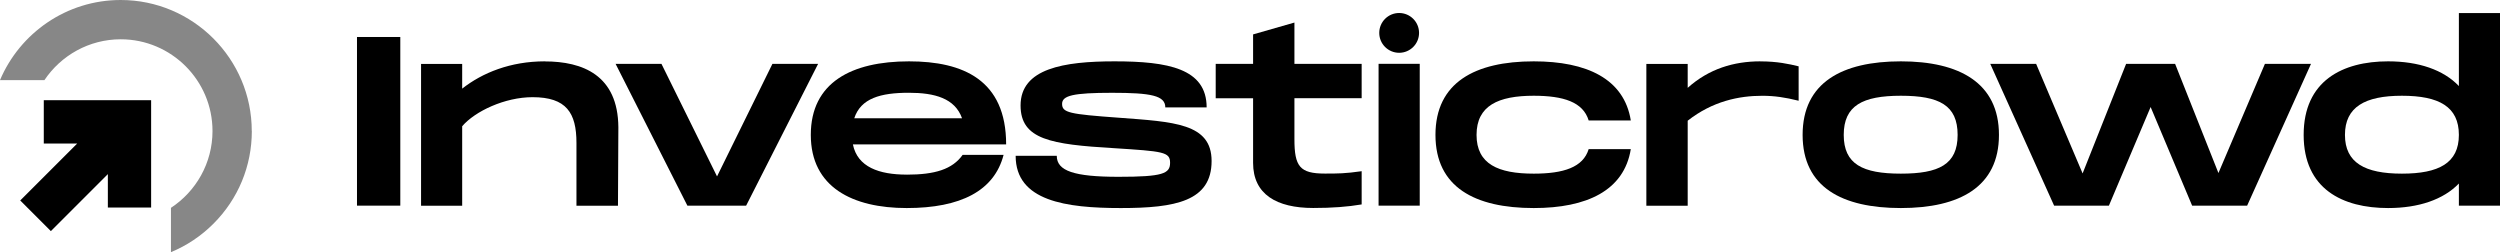 <?xml version="1.0" encoding="UTF-8"?>
<svg id="Layer_1" xmlns="http://www.w3.org/2000/svg" viewBox="0 0 696.1 70.21">
  <defs>
    <style>
      .cls-1 {
        fill: #878787;
      }
    </style>
  </defs>
  <g>
    <path d="M99.4,10.3v46.96h12.06V10.3h-12.06Z"/>
    <path d="M151.7,17.08c-9.58,0-17.4,3.19-23.01,7.6v-6.88h-11.45v39.48h11.45v-22.13c3.58-4.18,11.89-8.09,19.6-8.09,9.41,0,12.22,4.35,12.22,12.72v17.51h11.56l.11-21.86c-.11-14.53-9.97-18.33-20.48-18.33Z"/>
    <path d="M215.07,17.79l-15.42,31.33-15.47-31.33h-12.77l19.99,39.48h16.35l20.04-39.48h-12.72Z"/>
    <path d="M252.46,48.62c-7.65,0-13.71-2.09-14.98-8.42h42.67c0-17.95-12-23.12-27.03-23.12-16.02,0-27.36,5.89-27.36,20.48s11.67,20.37,26.7,20.37,24.39-4.79,26.98-14.81h-11.4c-2.86,4.02-7.71,5.51-15.58,5.51ZM253.06,25.83c7.21,0,12.83,1.54,14.81,7.1h-30.01c1.82-5.56,7.32-7.1,15.2-7.1Z"/>
    <path d="M311.42,32.77c-13.65-.99-15.69-1.38-15.69-3.85,0-2.31,3.08-3.08,13.93-3.08s14.81.77,14.81,4.07h11.51c0-10.85-10.79-12.83-25.66-12.83-14.09,0-26.15,1.98-26.15,12.28,0,9.52,8.53,10.85,25.88,11.89,13.87.88,15.75,1.05,15.75,4.07s-1.98,3.91-14.37,3.91-17.18-1.65-17.18-5.84h-11.45c0,12.61,14.04,14.54,29.29,14.54s25.27-1.93,25.27-13.1c0-10.52-10.52-10.9-25.93-12.06Z"/>
    <path d="M379.14,27.37v-9.58h-18.72V6.28l-11.51,3.3v8.2h-10.41v9.58h10.41v18c0,8.75,6.55,12.55,16.74,12.55,5.29,0,9.63-.33,13.49-.99v-9.25c-4.62.66-6.66.66-10.24.66-6.99,0-8.48-1.98-8.48-9.58v-11.4h18.72Z"/>
    <rect x="383.85" y="17.77" width="11.46" height="39.49"/>
    <path d="M427.04,48.35c-9.86,0-15.91-2.64-15.91-10.79s6.06-10.9,15.91-10.9c8.31,0,13.76,1.76,15.31,6.88h11.73c-1.87-11.62-12.28-16.46-27.03-16.46-16.35,0-27.36,5.89-27.36,20.48s11.01,20.37,27.36,20.37c14.76,0,25.16-4.85,27.03-16.41h-11.73c-1.54,5.07-6.99,6.83-15.31,6.83Z"/>
    <path d="M490.13,17.08c-7.38,0-14.31,2.09-20.21,7.38v-6.66h-11.51v39.48h11.51v-23.67c6.94-5.45,14.31-6.94,20.76-6.94,3.36,0,6.39.44,10.13,1.38v-9.58c-2.7-.66-5.95-1.38-10.68-1.38Z"/>
    <path d="M529.28,17.08c-16.35,0-27.36,5.89-27.36,20.48s11.01,20.37,27.36,20.37,27.31-5.89,27.31-20.37-11.01-20.48-27.31-20.48ZM529.28,48.35c-10.68,0-15.91-2.64-15.91-10.79s5.23-10.9,15.91-10.9,15.8,2.64,15.8,10.9-5.23,10.79-15.8,10.79Z"/>
    <path d="M630.64,17.79l-12.94,30.39-12.06-30.39h-13.65l-12.11,30.5-12.94-30.5h-12.77l17.78,39.48h15.25l11.62-27.47,11.56,27.47h15.31l17.78-39.48h-12.83Z"/>
    <path d="M684.65,3.64v20.32c-4.29-4.51-11.18-6.88-19.71-6.88-12.66,0-23.51,5.4-23.51,20.48s10.85,20.37,23.51,20.37c8.53,0,15.42-2.37,19.71-6.83v6.17h11.45V3.64h-11.45ZM668.79,48.35c-10.3,0-15.86-3.03-15.86-10.79s5.56-10.9,15.86-10.9,15.86,3.03,15.86,10.9-5.62,10.79-15.86,10.79Z"/>
    <circle cx="389.58" cy="9.16" r="5.54"/>
  </g>
  <path class="cls-1" d="M70.1,36.49c0-20.12-16.37-36.48-36.49-36.49C18.52,0,5.54,9.21,0,22.31h12.37c4.59-6.85,12.4-11.37,21.25-11.37,7.05,0,13.43,2.87,18.06,7.49,4.63,4.63,7.49,11.01,7.49,18.06,0,8.93-4.61,16.81-11.57,21.38v12.34c4.37-1.81,8.38-4.47,11.83-7.92,6.9-6.9,10.69-16.06,10.69-25.81Z"/>
  <polygon points="12.19 27.9 12.19 39.96 21.5 39.96 5.63 55.82 14.16 64.35 30.03 48.48 30.03 57.79 42.08 57.79 42.08 27.9 12.19 27.9"/>
</svg>